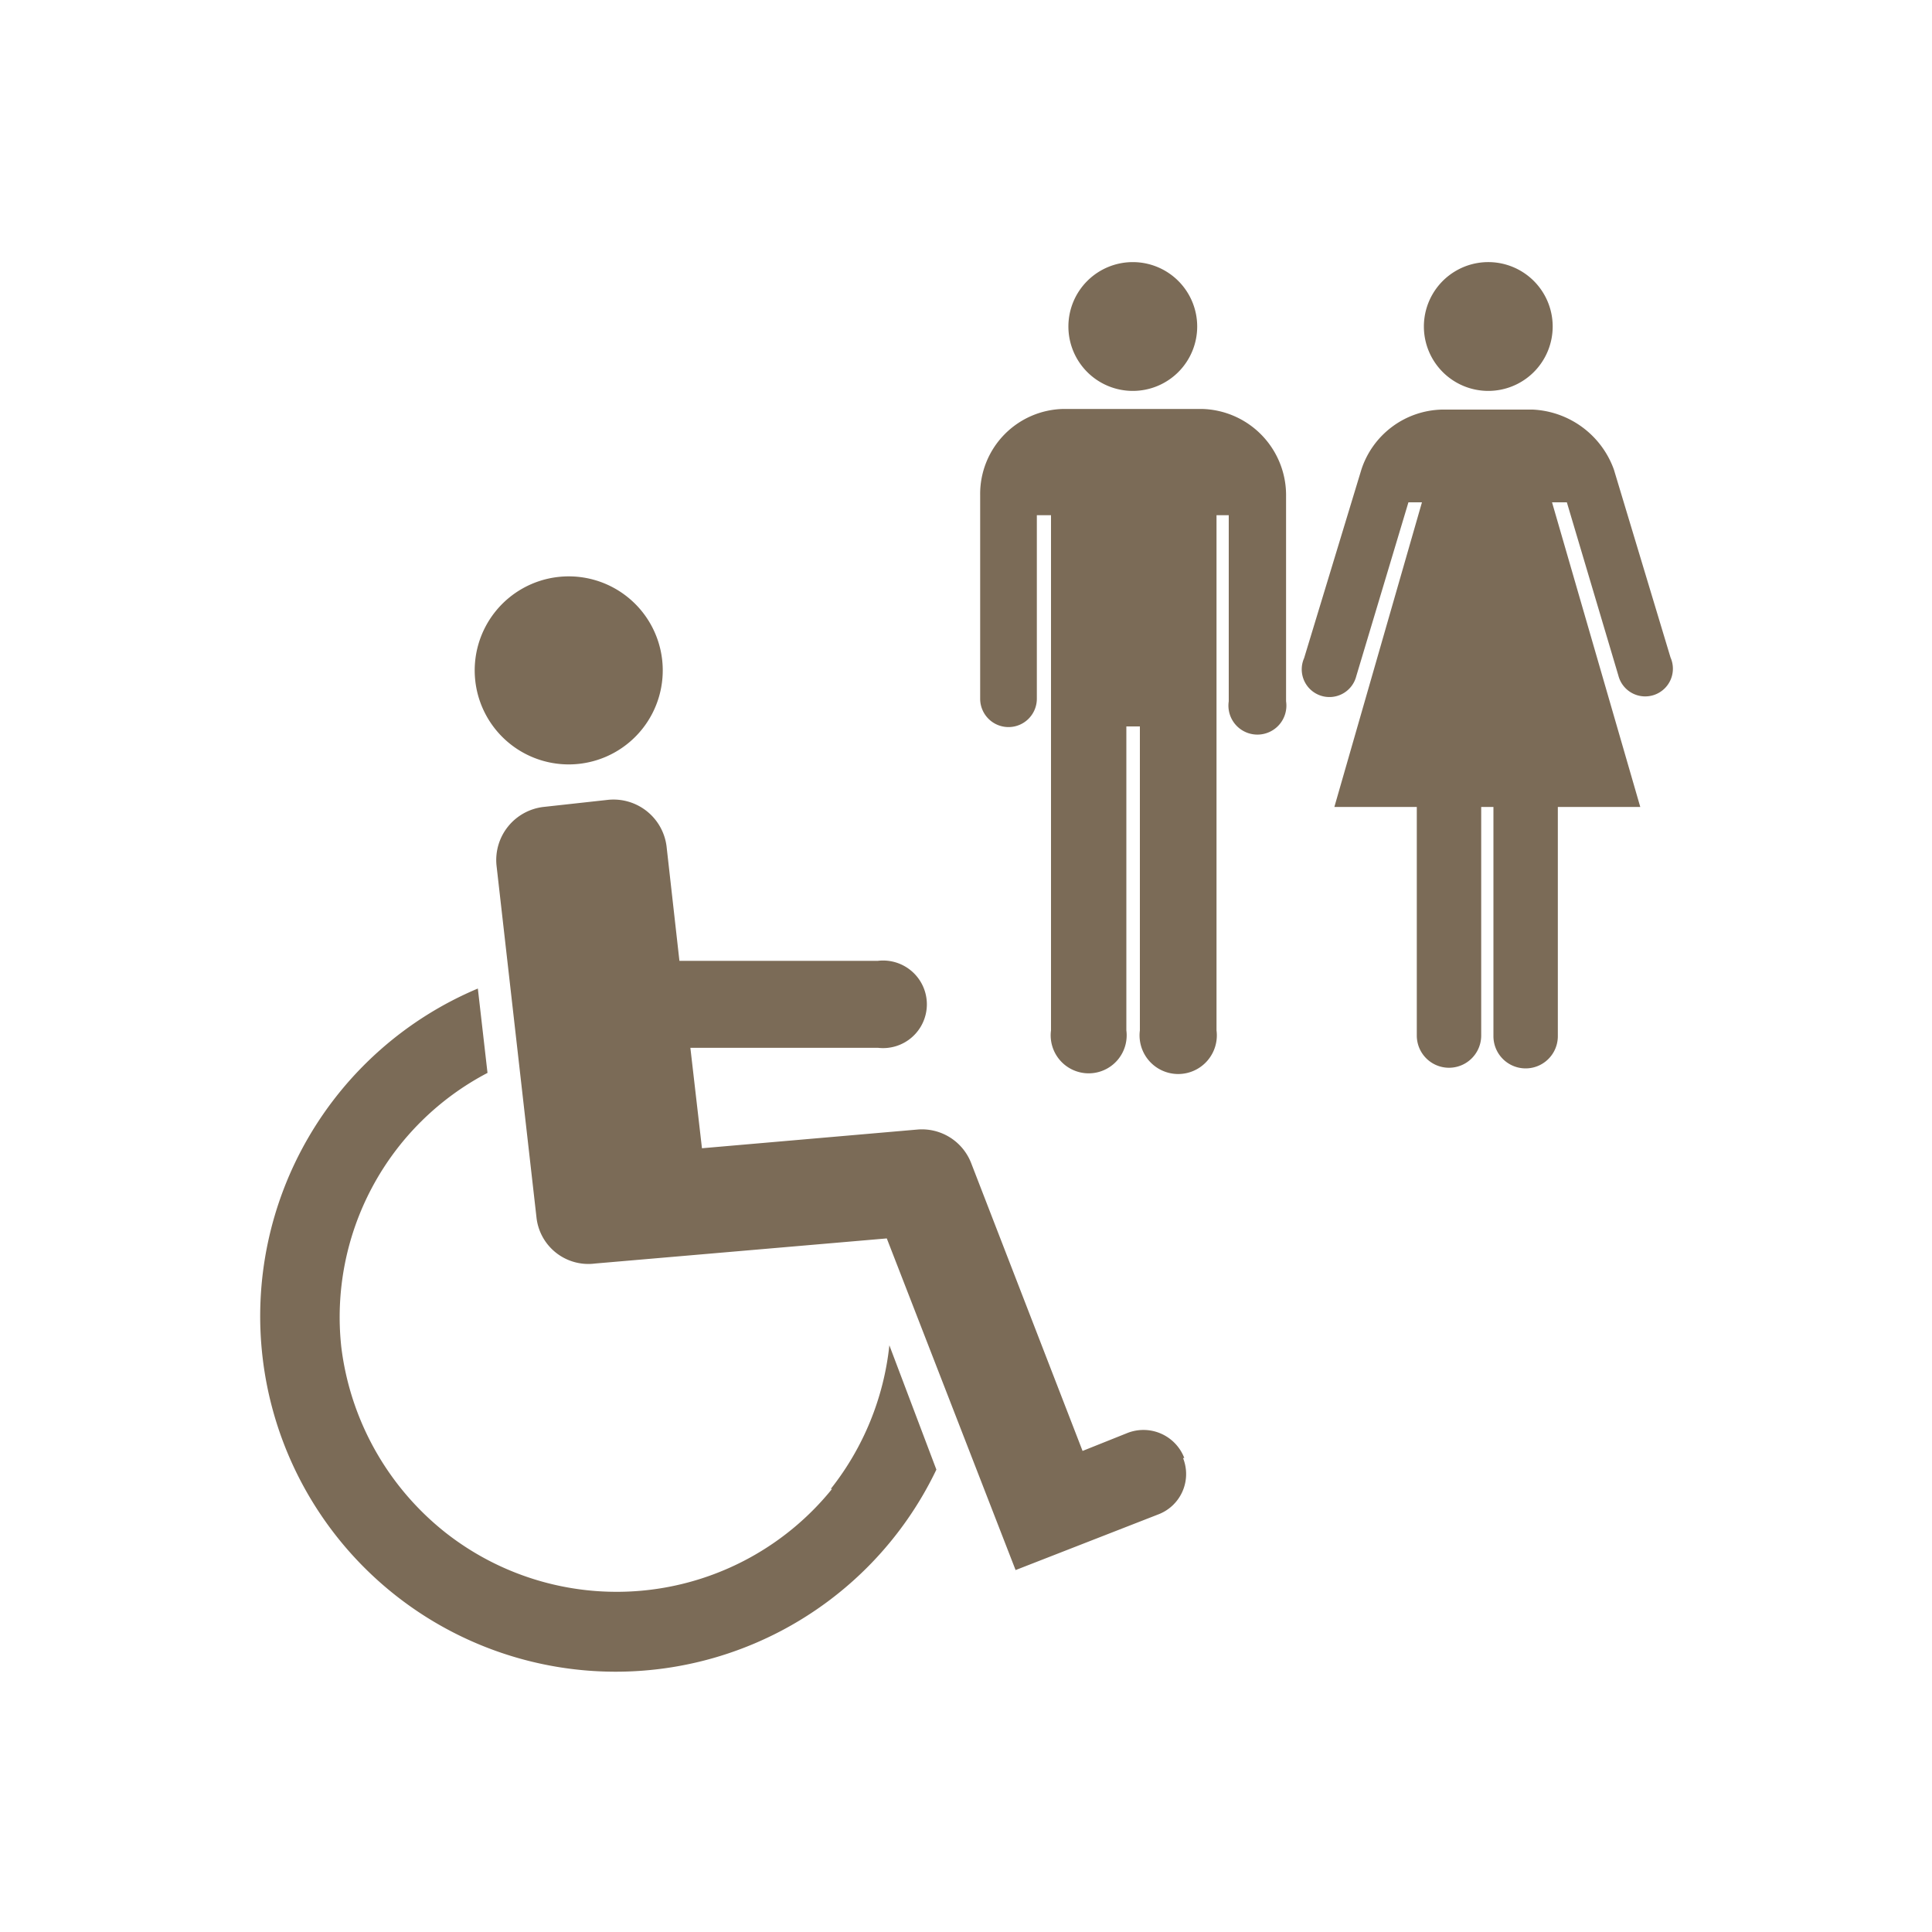 <svg id="圖層_1" data-name="圖層 1" xmlns="http://www.w3.org/2000/svg" viewBox="0 0 30 30"><defs><style>.cls-1{fill:#7b6b57;}</style></defs><path class="cls-1" d="M9,11.86a1.46,1.46,0,1,0-1.62-1.29A1.46,1.46,0,0,0,9,11.86Zm9.39,10.78a.68.68,0,0,0-.88-.39l-.7.28-1.73-4.47a.82.82,0,0,0-.84-.52l-3.34.29-.18-1.56h2.91a.68.68,0,1,0,0-1.35H10.55l-.2-1.78a.83.83,0,0,0-.91-.72l-1,.11a.83.83,0,0,0-.73.91l.62,5.46a.81.81,0,0,0,.91.72l4.53-.39,2,5.15L18,23.51A.67.67,0,0,0,18.37,22.64Zm-5.47.48a4.3,4.3,0,0,1-6,.68A4.35,4.35,0,0,1,5.3,20.92a4.28,4.28,0,0,1,2.27-4.26l-.15-1.31a5.52,5.52,0,1,0,7.12,7.47l-.73-1.93A4.33,4.33,0,0,1,12.9,23.12Z"/><path class="cls-1" d="M23.11,6.07a1,1,0,0,0,1-1,1,1,0,0,0-2,0A1,1,0,0,0,23.11,6.07Z"/><path class="cls-1" d="M23,12.53v3.55a.48.48,0,1,1-1,0V12.53H20.72L22.08,7.8h-.21l-.81,2.7a.43.43,0,1,1-.81-.28l.89-2.93a1.35,1.35,0,0,1,1.25-.93H23.8a1.41,1.41,0,0,1,1.26.93l.88,2.92a.43.43,0,1,1-.81.28l-.8-2.69H24.1l1.37,4.73H24.19v3.56a.48.48,0,1,1-1,0V12.53Z"/><path class="cls-1" d="M16.52,6.35a1.32,1.32,0,0,0-1.3,1.34v3.16a.44.44,0,1,0,.88,0V8h.22v8a.59.59,0,1,0,1.17,0V11.28h.21V16a.6.6,0,1,0,1.19,0V8h.19v2.89a.45.45,0,1,0,.89,0V7.71a1.34,1.34,0,0,0-1.31-1.36Z"/><path class="cls-1" d="M17.59,6.07a1,1,0,1,0-1-1A1,1,0,0,0,17.59,6.07Z"/></svg>